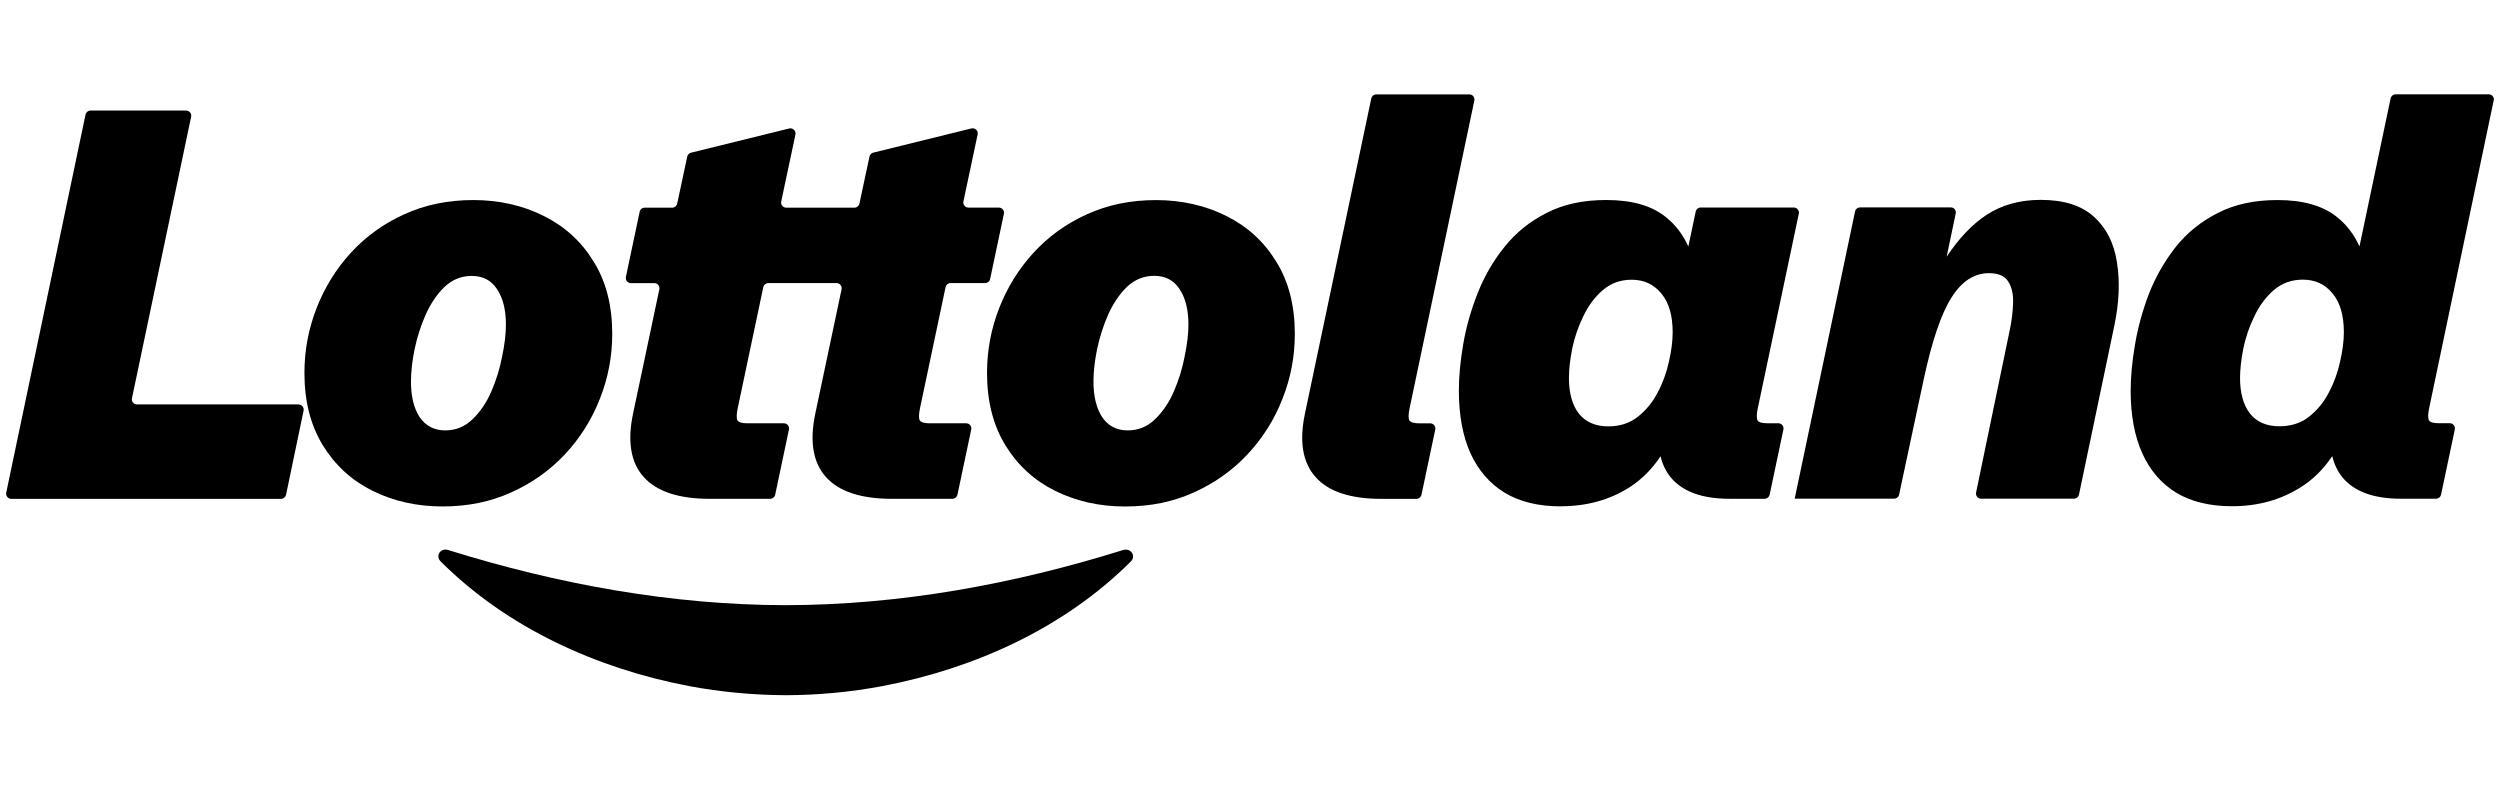 <?xml version="1.0" encoding="UTF-8"?><svg xmlns="http://www.w3.org/2000/svg" id="Layer_1" version="1.1" viewBox="0 0 570 180"><path d="M279.61,49.25c-4.79-2.42-10.27-3.63-16.04-3.63s-11.04,1.08-15.8,3.26c-4.71,2.13-8.76,5.07-12.17,8.79-3.36,3.69-5.96,7.89-7.8,12.61-1.83,4.72-2.76,9.63-2.76,14.76,0,6.43,1.4,11.92,4.18,16.47,2.79,4.55,6.56,8.02,11.32,10.39,4.8,2.37,10.1,3.58,15.96,3.58s10.97-1.07,15.68-3.2c4.75-2.13,8.85-5.04,12.29-8.73,3.44-3.69,6.09-7.89,7.93-12.61,1.88-4.72,2.82-9.66,2.82-14.82,0-6.47-1.42-11.96-4.24-16.47-2.78-4.56-6.58-8.02-11.37-10.4h0ZM270.1,81.28c-.53,2.75-1.36,5.42-2.47,7.99-1.1,2.54-2.54,4.65-4.3,6.33-1.72,1.67-3.78,2.53-6.2,2.53-2.54,0-4.49-1.03-5.85-3.04h0c-1.32-2.05-1.97-4.75-1.97-8.11,0-2.13.26-4.55.8-7.25.57-2.74,1.41-5.39,2.52-7.93,1.15-2.58,2.59-4.71,4.31-6.39,1.77-1.67,3.84-2.52,6.21-2.52,2.54,0,4.47,1,5.78,3.01,1.35,2,2.03,4.7,2.03,8.11,0,2.09-.29,4.51-.86,7.25h0Z"/><path d="M116.55,112.27c4.75-2.13,8.85-5.04,12.29-8.73,3.44-3.69,6.09-7.89,7.93-12.61,1.88-4.72,2.82-9.66,2.82-14.82,0-6.47-1.42-11.96-4.24-16.47-2.78-4.56-6.58-8.02-11.37-10.4-4.79-2.42-10.27-3.63-16.04-3.63s-11.04,1.08-15.8,3.26c-4.71,2.13-8.76,5.07-12.17,8.79-3.36,3.69-5.96,7.89-7.8,12.61-1.83,4.72-2.76,9.63-2.76,14.76,0,6.43,1.4,11.92,4.18,16.47,2.79,4.55,6.56,8.02,11.32,10.39,4.8,2.37,10.1,3.58,15.96,3.58s10.97-1.07,15.68-3.2h0ZM95.67,95.11h0c-1.32-2.05-1.97-4.75-1.97-8.11,0-2.13.26-4.55.8-7.25.57-2.74,1.41-5.39,2.52-7.93,1.15-2.58,2.59-4.71,4.31-6.39,1.77-1.67,3.84-2.52,6.21-2.52,2.54,0,4.47,1,5.78,3.01,1.35,2,2.03,4.7,2.03,8.11,0,2.09-.29,4.51-.86,7.25-.53,2.75-1.36,5.42-2.47,7.99-1.1,2.54-2.54,4.65-4.3,6.33-1.72,1.67-3.78,2.53-6.2,2.53-2.54,0-4.49-1.03-5.85-3.04Z"/><path d="M256.09,125.4c-25.06,7.82-50.91,12.54-76.95,12.58-26.04-.04-51.91-4.77-76.97-12.58-1.71-.53-2.97,1.3-1.72,2.59,15.13,15.12,35.56,24.42,56.62,28.43,7.27,1.37,14.68,2.05,22.08,2.09,7.4-.03,14.8-.71,22.08-2.09,21.06-4.01,41.49-13.3,56.62-28.43,1.25-1.28-.06-3.11-1.77-2.58h0Z"/><path d="M68.08,92.21H31.24c-.75,0-1.3-.68-1.15-1.41l13.49-64.19c.15-.72-.41-1.41-1.15-1.41h-21.78c-.56,0-1.03.39-1.15.93L1.42,112.33c-.15.72.41,1.41,1.15,1.41h61.5c.56,0,1.03-.4,1.15-.94l4-19.17c.15-.73-.41-1.41-1.15-1.41h0Z"/><path d="M477.44,49.44h0c-2.79-2.57-6.85-3.87-12.18-3.87-4.72,0-8.84,1.14-12.36,3.44-3.23,2.13-6.25,5.31-9.06,9.51l2.07-9.87c.14-.7-.39-1.36-1.1-1.36h-20.71c-.56,0-1.04.39-1.15.93l-13.76,65.47h22.67c.55,0,1.03-.38,1.14-.93l5.59-26.19c1.88-8.78,3.99-15.01,6.33-18.7,2.34-3.73,5.19-5.59,8.54-5.59,2.17,0,3.65.64,4.42,1.91.81,1.28,1.18,2.89,1.1,4.86-.04,1.92-.29,3.95-.73,6.09l-7.7,37.15c-.15.73.41,1.41,1.15,1.41h21.16c.56,0,1.04-.39,1.15-.93l8.05-38.48c1.11-5.29,1.31-10.1.61-14.45-.65-4.35-2.4-7.82-5.22-10.4h0Z"/><path d="M143.84,64.55h5.35c.74,0,1.3.68,1.14,1.41l-5.98,28.28c-1.35,6.36-.55,11.19,2.4,14.51,2.99,3.33,8.01,4.98,15.06,4.98h13.79c.55,0,1.02-.38,1.14-.93l3.14-14.88c.16-.72-.4-1.41-1.14-1.41h-8.33c-1.23,0-1.98-.22-2.27-.68-.24-.45-.23-1.37.06-2.76l5.83-27.6c.11-.54.6-.93,1.15-.93h15.55c.74,0,1.3.69,1.15,1.42l-5.98,28.28c-1.35,6.36-.55,11.19,2.4,14.51,2.99,3.33,8.01,4.98,15.06,4.98h13.8c.55,0,1.02-.4,1.14-.94l3.14-14.87c.16-.72-.4-1.41-1.14-1.41h-8.33c-1.23,0-1.98-.22-2.27-.68-.24-.45-.23-1.37.06-2.76l5.83-27.6c.11-.54.59-.93,1.14-.93h7.87c.56,0,1.03-.39,1.15-.93l3.14-14.87c.16-.72-.4-1.41-1.14-1.41h-6.95c-.74,0-1.3-.68-1.14-1.41l3.24-15.26c.19-.84-.58-1.58-1.42-1.38l-22.38,5.52c-.43.11-.77.46-.86.9l-2.29,10.72c-.11.53-.59.93-1.14.93h-15.55c-.74,0-1.3-.69-1.14-1.42l3.24-15.26c.17-.84-.59-1.58-1.43-1.38l-22.37,5.52c-.43.1-.78.46-.87.89l-2.29,10.72c-.11.53-.59.93-1.14.93h-6.28c-.56,0-1.03.39-1.14.93l-3.14,14.87c-.01.06-.1.56.24.98s.84.43.9.43h0Z"/><path d="M326.09,96.52h-2.49c-1.23,0-1.98-.22-2.27-.68-.24-.45-.23-1.37.06-2.76l14.76-70.15c.16-.72-.4-1.41-1.14-1.41h-21.21c-.56,0-1.03.39-1.15.93l-15.11,71.8c-1.35,6.36-.55,11.19,2.4,14.51,2.95,3.33,7.95,4.98,15,4.98h8.02c.55,0,1.02-.4,1.14-.94l3.14-14.87c.15-.72-.41-1.41-1.15-1.41h0Z"/><path d="M405.48,96.5h-2.55c-1.23,0-1.97-.22-2.21-.68-.24-.49-.23-1.42.06-2.76l9.35-44.34c.15-.72-.41-1.41-1.15-1.41h-21.21c-.56,0-1.03.39-1.15.93l-1.68,7.96c-1.21-2.69-2.9-4.92-5.08-6.67-3.19-2.62-7.75-3.93-13.65-3.93-5.25,0-9.78.98-13.59,2.95-3.82,1.93-7.02,4.51-9.6,7.75-2.58,3.2-4.64,6.75-6.15,10.64-1.51,3.85-2.61,7.7-3.26,11.56-.66,3.85-.99,7.38-.99,10.57,0,5.57.88,10.34,2.64,14.27,1.81,3.93,4.43,6.95,7.87,9.04,3.44,2.05,7.67,3.07,12.72,3.07h.03v-.02h0c5.86,0,11.06-1.43,15.61-4.3,2.81-1.8,5.17-4.17,7.11-7.1.43,1.8,1.18,3.37,2.24,4.71,2.71,3.32,7.18,4.98,13.46,4.98h8.03c.56,0,1.03-.39,1.15-.93l3.14-14.88c.15-.72-.41-1.41-1.15-1.41h0ZM380.51,82.46c-.53,2.45-1.38,4.82-2.58,7.07-1.15,2.21-2.67,4.05-4.55,5.53h0c-1.84,1.44-4.07,2.15-6.69,2.15-2.91,0-5.14-.96-6.7-2.89-1.51-1.96-2.27-4.67-2.27-8.11,0-1.92.24-4.15.74-6.7.52-2.54,1.37-5,2.52-7.37,1.15-2.42,2.62-4.4,4.42-5.96,1.84-1.6,4.05-2.4,6.63-2.4,2.79,0,5.04,1.05,6.76,3.14,1.72,2.06,2.58,5,2.58,8.86,0,2.01-.29,4.23-.86,6.7h0Z"/><path d="M568.58,22.91h0c.15-.72-.41-1.41-1.15-1.41h-21.22c-.56,0-1.03.39-1.15.93l-7.1,33.76c-1.2-2.68-2.89-4.9-5.06-6.65-3.21-2.62-7.75-3.93-13.65-3.93-5.25,0-9.78.98-13.59,2.95-3.81,1.93-7.02,4.51-9.6,7.75-2.54,3.24-4.57,6.78-6.09,10.64-1.47,3.85-2.54,7.72-3.19,11.61-.66,3.85-.99,7.37-.99,10.57,0,5.53.88,10.28,2.64,14.2,1.77,3.93,4.36,6.95,7.8,9.04,3.44,2.05,7.69,3.05,12.68,3.05,5.86,0,11.05-1.43,15.61-4.3,2.85-1.78,5.26-4.17,7.23-7.13.43,1.81,1.18,3.39,2.24,4.74,2.69,3.33,7.17,4.98,13.4,4.98h8.03c.55,0,1.03-.39,1.14-.93l3.14-14.88c.15-.72-.41-1.41-1.15-1.41h-2.55c-1.22,0-1.97-.22-2.21-.68-.24-.49-.23-1.42.06-2.76l14.71-70.15h0ZM533.54,82.45c-.53,2.45-1.38,4.82-2.58,7.07-1.14,2.21-2.66,4.05-4.55,5.53h0c-1.84,1.44-4.09,2.14-6.71,2.14-2.91,0-5.14-.95-6.7-2.89-1.51-1.96-2.27-4.67-2.27-8.11,0-1.92.25-4.15.74-6.7.52-2.54,1.37-5,2.52-7.37,1.15-2.42,2.62-4.4,4.42-5.96,1.85-1.6,4.07-2.4,6.65-2.4,2.79,0,5.04,1.05,6.76,3.14,1.72,2.06,2.58,5,2.58,8.86,0,2.01-.29,4.23-.86,6.7Z"/></svg>